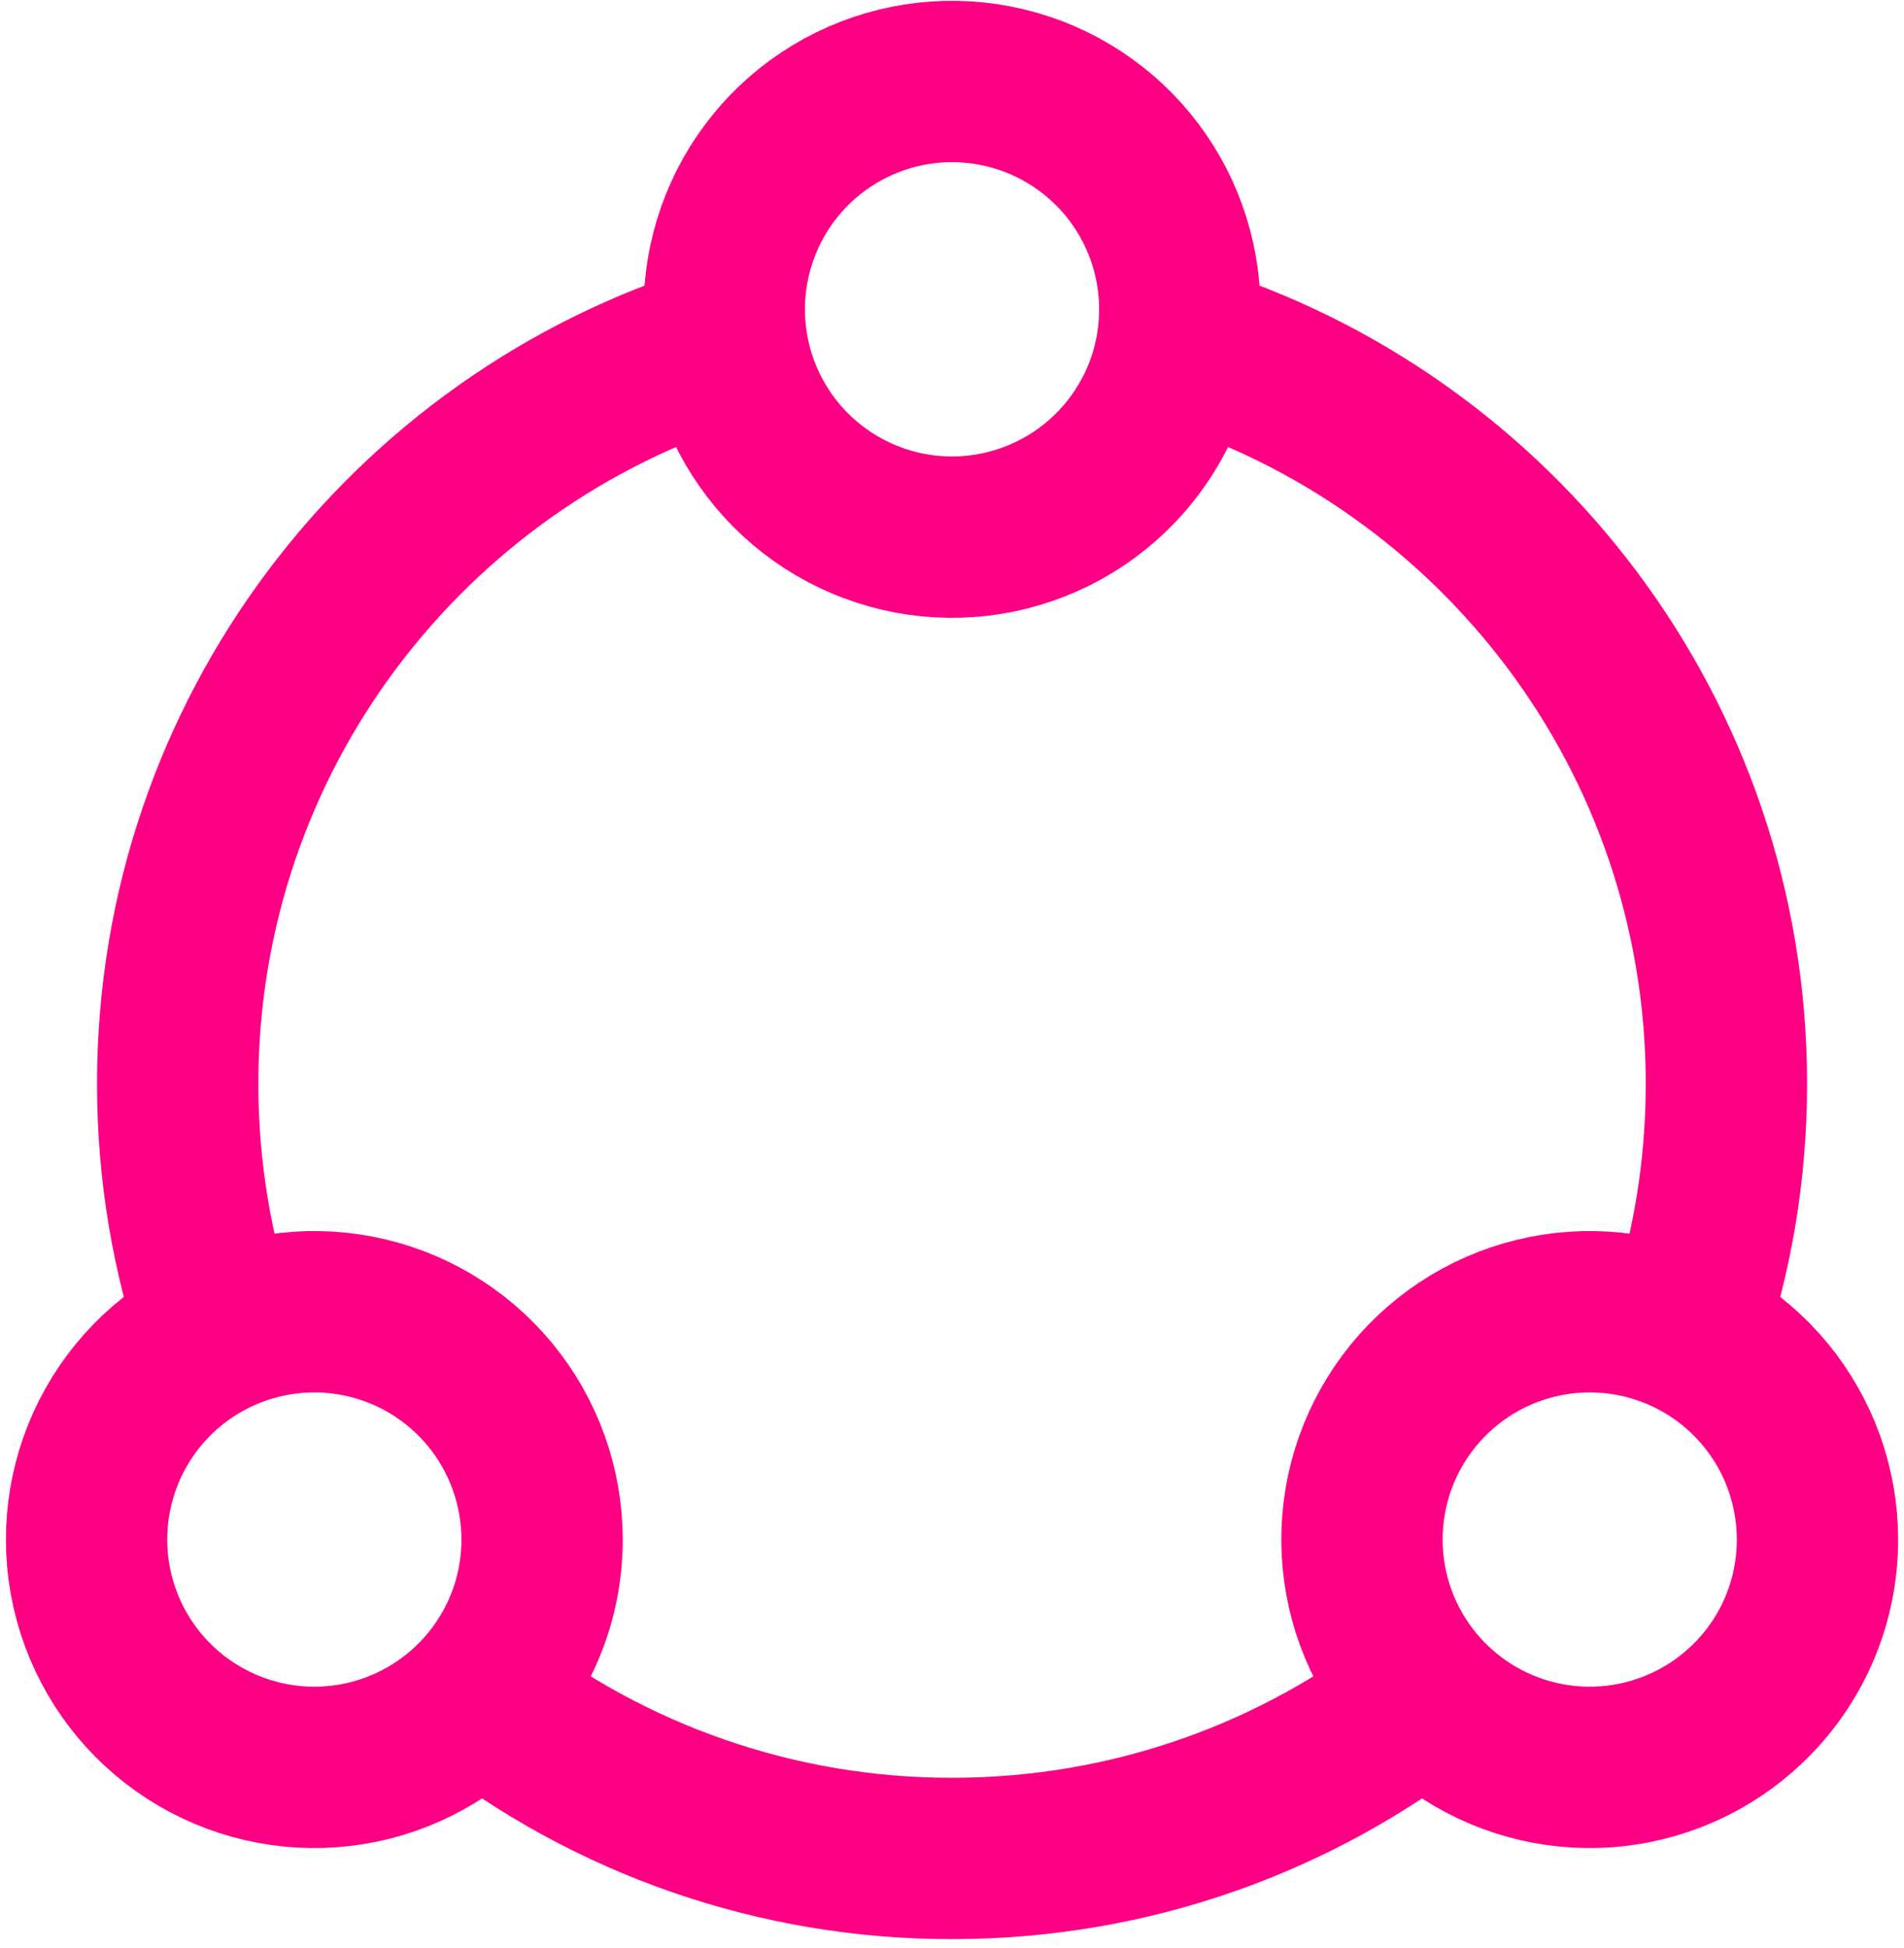 <svg width="132" height="135" viewBox="0 0 132 135" fill="none" xmlns="http://www.w3.org/2000/svg">
<path d="M32.846 117.341C42.294 124.783 53.976 128.822 66.004 128.804C78.518 128.804 90.035 124.522 99.161 117.341M50.214 23.795C28.27 30.537 12.319 50.965 12.319 75.12C12.319 81.199 13.33 87.041 15.193 92.489M81.793 23.795C103.737 30.537 119.688 50.965 119.688 75.12C119.688 81.199 118.677 87.041 116.814 92.489" stroke="#FE0083" stroke-width="11.184"/>
<path d="M126.002 106.7C126.002 110.938 124.335 114.784 121.619 117.62C119.083 120.269 115.703 121.953 112.061 122.383C108.418 122.812 104.74 121.96 101.657 119.972C98.575 117.985 96.28 114.987 95.167 111.492C94.055 107.997 94.193 104.224 95.559 100.82C96.926 97.416 99.434 94.594 102.654 92.839C105.875 91.083 109.606 90.503 113.207 91.199C116.808 91.894 120.055 93.822 122.389 96.65C124.724 99.479 126.002 103.032 126.002 106.7ZM37.581 106.7C37.581 110.938 35.913 114.784 33.198 117.62C30.662 120.269 27.282 121.953 23.64 122.383C19.997 122.812 16.319 121.96 13.236 119.972C10.153 117.985 7.859 114.987 6.746 111.492C5.633 107.997 5.772 104.224 7.138 100.82C8.505 97.416 11.013 94.594 14.233 92.839C17.453 91.083 21.184 90.503 24.786 91.199C28.387 91.894 31.634 93.822 33.968 96.65C36.303 99.479 37.58 103.032 37.581 106.7ZM81.791 21.436C81.791 25.674 80.124 29.521 77.408 32.356C74.872 35.006 71.493 36.69 67.85 37.119C64.208 37.549 60.529 36.697 57.447 34.709C54.364 32.722 52.069 29.724 50.957 26.229C49.844 22.734 49.983 18.961 51.349 15.557C52.715 12.153 55.224 9.331 58.444 7.575C61.664 5.82 65.395 5.24 68.996 5.935C72.597 6.631 75.844 8.558 78.179 11.387C80.514 14.216 81.791 17.769 81.791 21.436Z" stroke="#FE0083" stroke-width="11.184" stroke-linecap="round" stroke-linejoin="round"/>
</svg>
